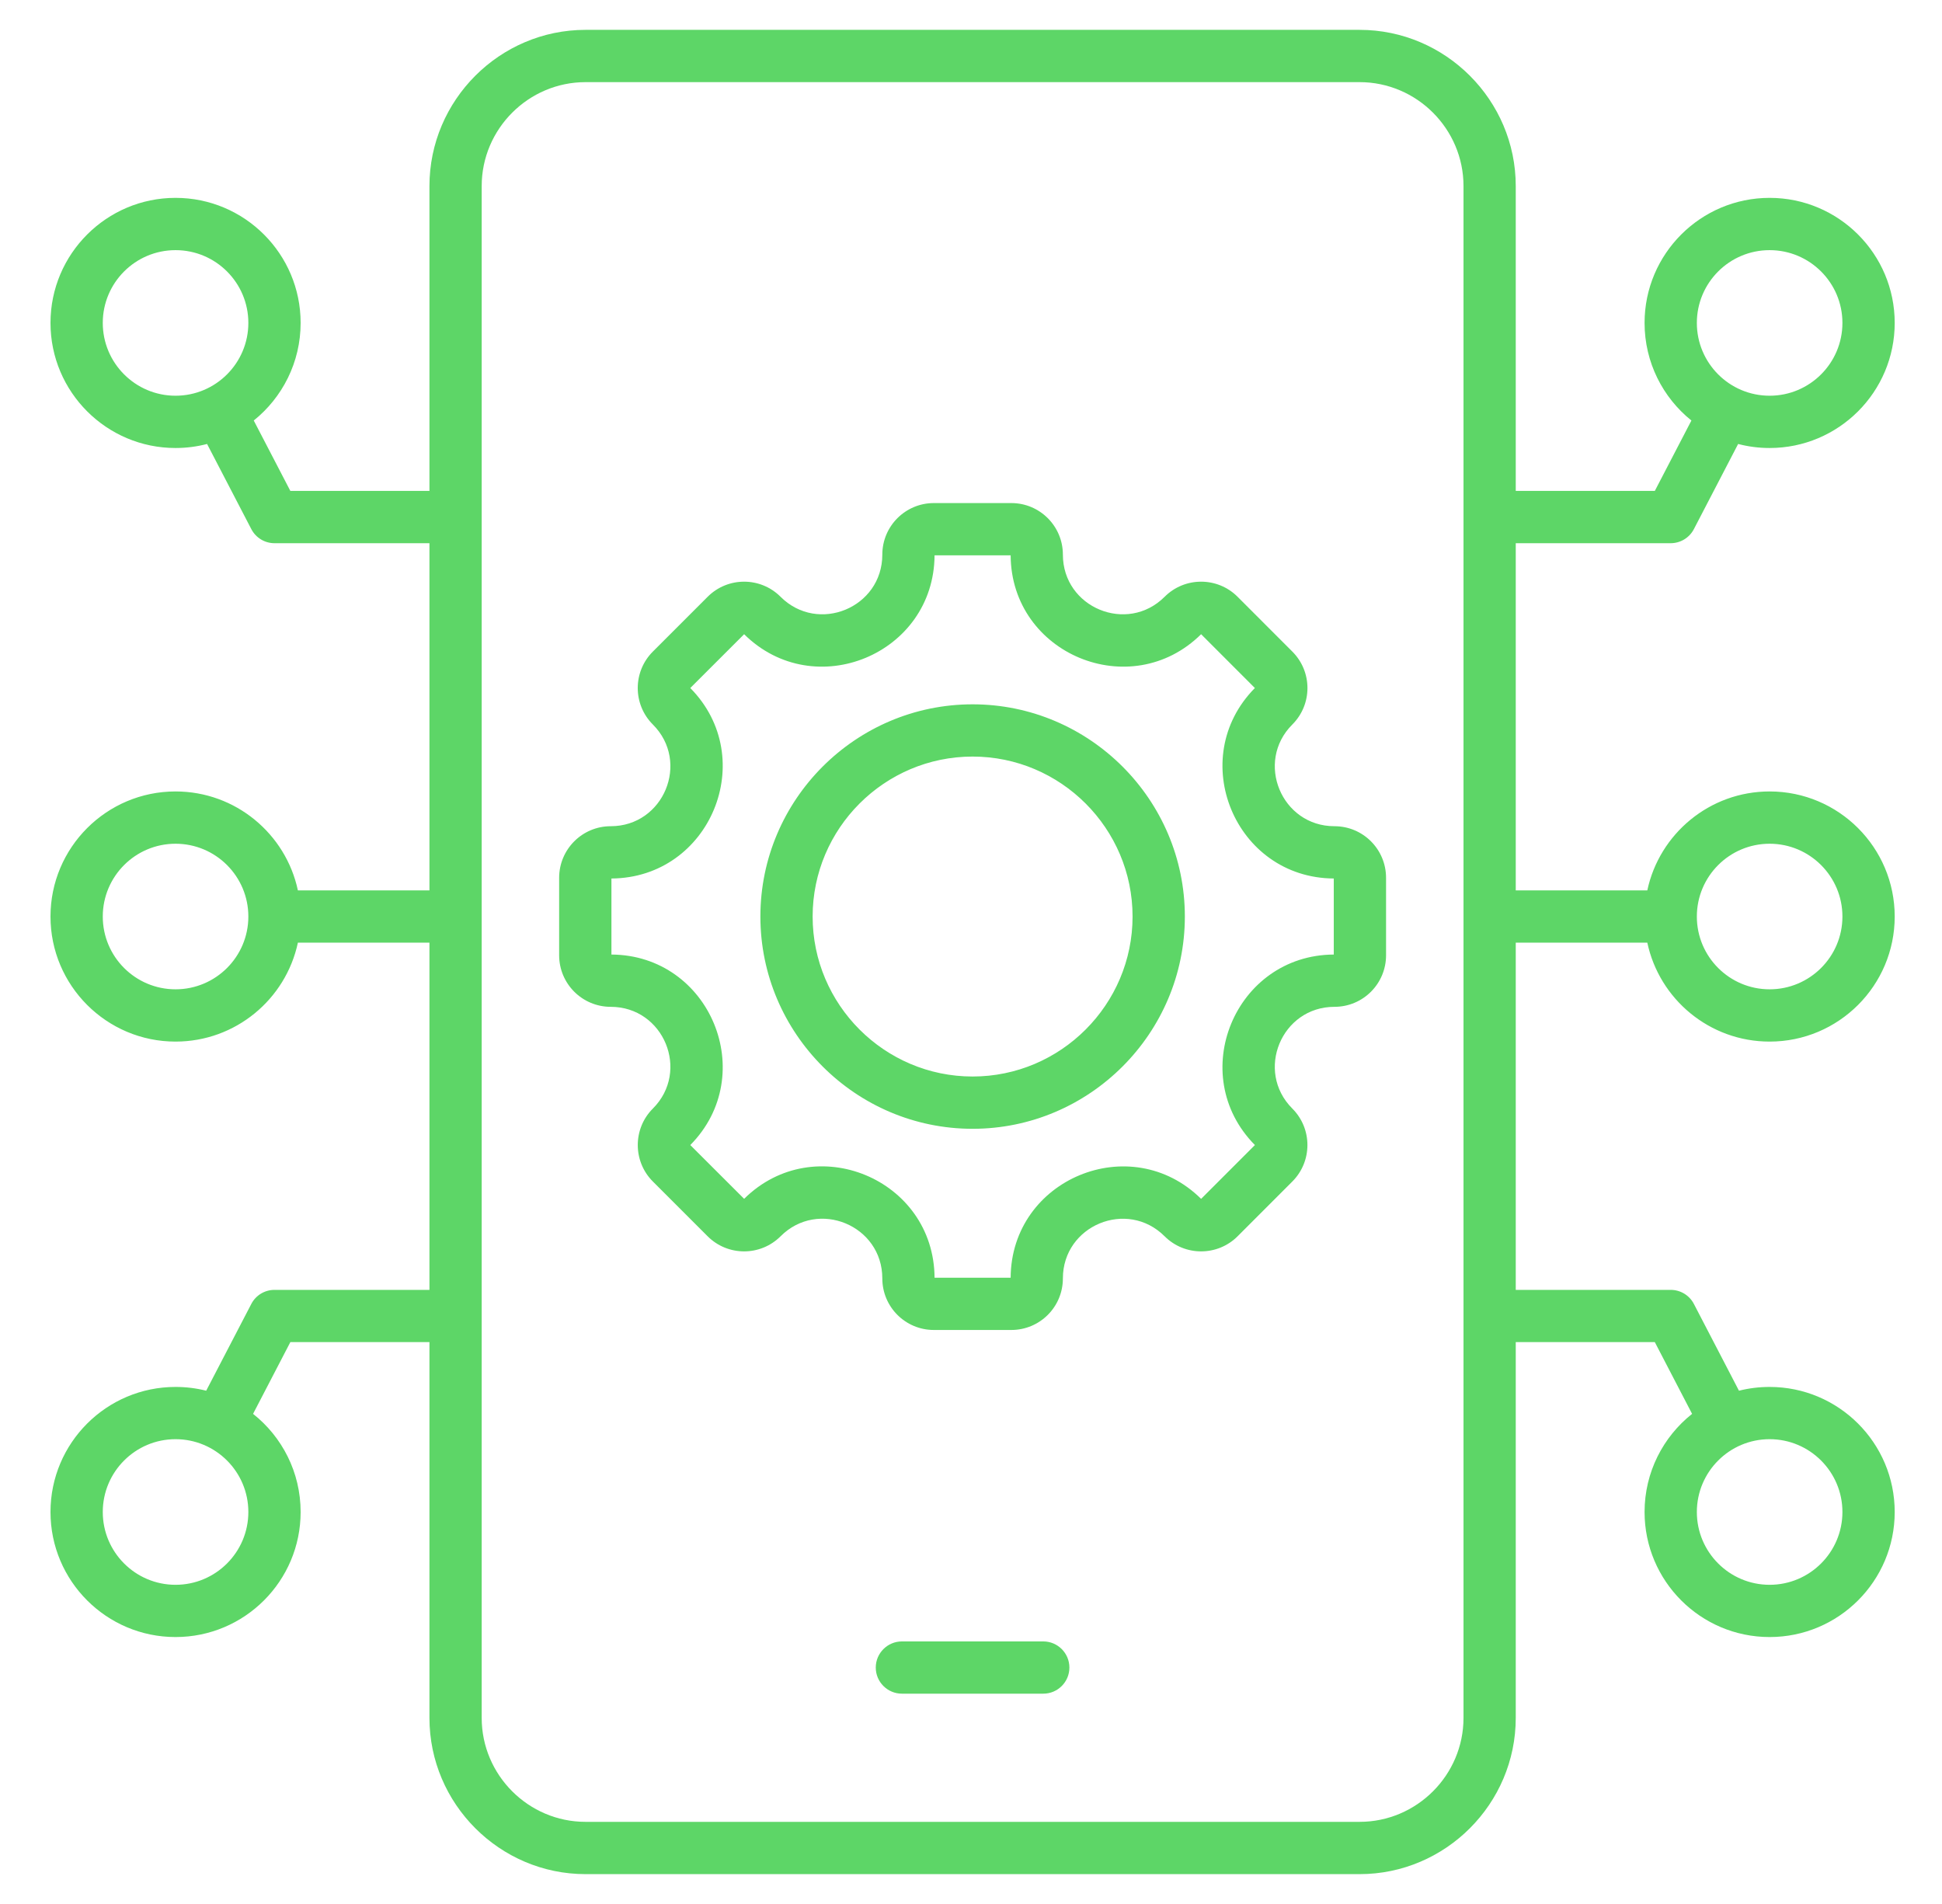 <svg width="51" height="50" viewBox="0 0 51 50" fill="none" xmlns="http://www.w3.org/2000/svg">
<path fill-rule="evenodd" clip-rule="evenodd" d="M5.438 11.659C5.174 11.728 4.896 11.765 4.61 11.765C2.798 11.765 1.326 10.293 1.326 8.48C1.326 6.668 2.798 5.196 4.61 5.196C6.423 5.196 7.895 6.668 7.895 8.48C7.895 9.516 7.414 10.441 6.664 11.043L7.625 12.892H11.278V4.886C11.278 2.63 13.123 0.784 15.377 0.784H35.705C37.961 0.784 39.806 2.63 39.806 4.886V12.892H43.458L44.419 11.043C43.669 10.441 43.189 9.516 43.189 8.48C43.189 6.668 44.661 5.196 46.473 5.196C48.286 5.196 49.758 6.668 49.758 8.48C49.758 10.293 48.286 11.765 46.473 11.765C46.187 11.765 45.91 11.728 45.646 11.659L44.484 13.895C44.366 14.122 44.131 14.265 43.875 14.265H39.806V23.382H43.261C43.577 21.899 44.896 20.784 46.473 20.784C48.286 20.784 49.758 22.256 49.758 24.069C49.758 25.881 48.286 27.353 46.473 27.353C44.896 27.353 43.577 26.239 43.261 24.755H39.806V33.873H43.875C44.131 33.873 44.366 34.015 44.484 34.242L45.668 36.521C45.926 36.456 46.196 36.422 46.473 36.422C48.286 36.422 49.758 37.893 49.758 39.706C49.758 41.519 48.286 42.99 46.473 42.99C44.661 42.99 43.189 41.519 43.189 39.706C43.189 38.662 43.677 37.731 44.437 37.129L43.458 35.245H39.806V45.114C39.806 47.37 37.961 49.216 35.705 49.216H15.377C13.123 49.216 11.278 47.37 11.278 45.114V35.245H7.625L6.646 37.129C7.407 37.731 7.895 38.662 7.895 39.706C7.895 41.519 6.423 42.99 4.61 42.99C2.798 42.99 1.326 41.519 1.326 39.706C1.326 37.893 2.798 36.422 4.61 36.422C4.888 36.422 5.158 36.456 5.415 36.521L6.6 34.242C6.718 34.015 6.952 33.873 7.209 33.873H11.278V24.755H7.823C7.507 26.239 6.188 27.353 4.61 27.353C2.798 27.353 1.326 25.881 1.326 24.069C1.326 22.256 2.798 20.784 4.61 20.784C6.188 20.784 7.507 21.899 7.823 23.382H11.278V14.265H7.209C6.952 14.265 6.718 14.122 6.6 13.895L5.438 11.659ZM38.434 45.114V4.886C38.434 3.385 37.206 2.157 35.705 2.157H15.377C13.878 2.157 12.65 3.385 12.65 4.886V45.114C12.65 46.615 13.878 47.843 15.377 47.843H35.705C37.206 47.843 38.434 46.615 38.434 45.114ZM44.562 24.069C44.562 25.124 45.418 25.98 46.473 25.98C47.528 25.98 48.385 25.124 48.385 24.069C48.385 23.014 47.528 22.157 46.473 22.157C45.418 22.157 44.562 23.014 44.562 24.069ZM6.522 24.069C6.522 23.014 5.666 22.157 4.61 22.157C3.555 22.157 2.699 23.014 2.699 24.069C2.699 25.124 3.555 25.98 4.61 25.98C5.666 25.98 6.522 25.124 6.522 24.069ZM35.045 26.44C33.653 26.44 32.954 28.127 33.939 29.112C34.467 29.64 34.467 30.499 33.939 31.027L32.501 32.466C31.973 32.994 31.113 32.994 30.585 32.466C29.6 31.481 27.913 32.18 27.913 33.572C27.913 34.322 27.307 34.926 26.559 34.926H24.525C23.777 34.926 23.171 34.322 23.171 33.572C23.171 32.178 21.484 31.48 20.499 32.466C19.97 32.994 19.113 32.994 18.584 32.466L17.145 31.027C16.617 30.499 16.617 29.64 17.145 29.112C18.13 28.127 17.431 26.44 16.038 26.44C15.29 26.44 14.684 25.833 14.684 25.086V23.052C14.684 22.304 15.29 21.697 16.038 21.697C17.431 21.697 18.13 20.01 17.145 19.026C16.616 18.497 16.616 17.64 17.145 17.111L18.584 15.672C19.113 15.143 19.97 15.143 20.499 15.672C21.484 16.656 23.171 15.958 23.171 14.565C23.171 13.817 23.777 13.211 24.525 13.211H26.559C27.307 13.211 27.913 13.817 27.913 14.565C27.913 15.958 29.6 16.656 30.585 15.672C31.113 15.143 31.973 15.143 32.501 15.672L33.939 17.111C34.468 17.64 34.468 18.497 33.939 19.026C32.954 20.01 33.653 21.697 35.045 21.697C35.796 21.697 36.4 22.304 36.4 23.052V25.086C36.4 25.833 35.796 26.44 35.045 26.44ZM16.057 23.07V25.067C18.653 25.082 19.953 28.224 18.128 30.07L19.542 31.482C21.389 29.656 24.528 30.956 24.543 33.554H26.541C26.555 30.959 29.697 29.657 31.543 31.483L32.956 30.07C31.13 28.224 32.432 25.082 35.027 25.067V23.07C32.432 23.055 31.131 19.914 32.955 18.068L31.543 16.655C29.697 18.48 26.555 17.18 26.541 14.583H24.543C24.528 17.18 21.387 18.48 19.542 16.655L18.128 18.068C19.953 19.914 18.653 23.055 16.057 23.07ZM25.542 29.643C22.472 29.643 19.969 27.138 19.969 24.069C19.969 20.999 22.472 18.496 25.542 18.496C28.611 18.496 31.116 20.999 31.116 24.069C31.116 27.138 28.611 29.643 25.542 29.643ZM25.542 28.27C27.856 28.27 29.743 26.382 29.743 24.069C29.743 21.755 27.856 19.868 25.542 19.868C23.228 19.868 21.341 21.755 21.341 24.069C21.341 26.382 23.228 28.27 25.542 28.27ZM23.686 44.477C23.307 44.477 22.999 44.17 22.999 43.791C22.999 43.413 23.307 43.105 23.686 43.105H27.398C27.777 43.105 28.084 43.413 28.084 43.791C28.084 44.17 27.777 44.477 27.398 44.477H23.686ZM4.61 37.794C3.555 37.794 2.699 38.651 2.699 39.706C2.699 40.761 3.555 41.618 4.61 41.618C5.666 41.618 6.522 40.761 6.522 39.706C6.522 38.651 5.666 37.794 4.61 37.794ZM46.473 6.569C45.418 6.569 44.562 7.425 44.562 8.48C44.562 9.535 45.418 10.392 46.473 10.392C47.528 10.392 48.385 9.535 48.385 8.48C48.385 7.425 47.528 6.569 46.473 6.569ZM46.473 37.794C45.418 37.794 44.562 38.651 44.562 39.706C44.562 40.761 45.418 41.618 46.473 41.618C47.528 41.618 48.385 40.761 48.385 39.706C48.385 38.651 47.528 37.794 46.473 37.794ZM4.61 6.569C3.555 6.569 2.699 7.425 2.699 8.48C2.699 9.535 3.555 10.392 4.61 10.392C5.666 10.392 6.522 9.535 6.522 8.48C6.522 7.425 5.666 6.569 4.61 6.569Z" fill="#5DD667"/>
</svg>
